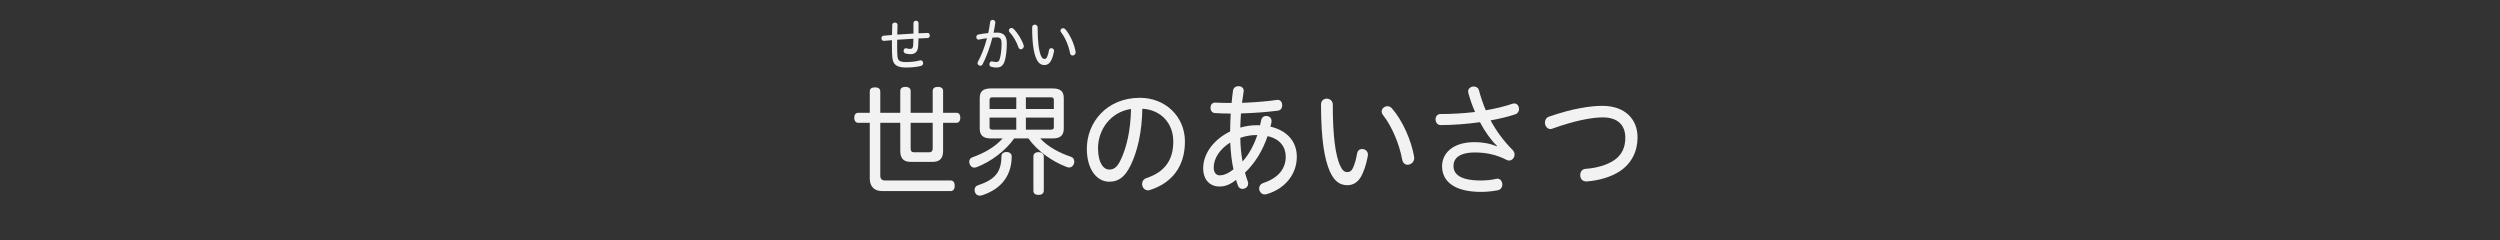 <?xml version="1.0" encoding="utf-8"?>
<!-- Generator: Adobe Illustrator 25.3.1, SVG Export Plug-In . SVG Version: 6.00 Build 0)  -->
<svg version="1.1" xmlns="http://www.w3.org/2000/svg" xmlns:xlink="http://www.w3.org/1999/xlink" x="0px" y="0px"
	 viewBox="0 0 624 60" enable-background="new 0 0 624 60" xml:space="preserve">
<rect x="0" y="0" width="624" height="60" fill="#333333" stroke="none"/>
<g id="帯_xFF5C_タイトル" display="none">
	<rect display="inline" fill="#30C653" width="624" height="60"/>
</g>
<g id="コンテンツタイトル">
	<g>
		<g>
			<path fill="#F2F2F2" d="M219.718,43.911c0,0.75,0.485,1.14,1.197,1.14h16.446c0.599,0,0.941,0.6,0.941,1.32
				c0,0.72-0.342,1.32-0.941,1.32h-17.188c-1.881,0-3.078-1.05-3.078-3.15v-13.89h-2.936c-0.542,0-0.94-0.51-0.94-1.26
				s0.371-1.23,0.94-1.23h2.936v-5.34c0-0.66,0.456-1.02,1.311-1.02c0.827,0,1.311,0.36,1.311,1.02v5.34h4.988v-5.49
				c0-0.66,0.542-0.99,1.283-0.99c0.741,0,1.311,0.33,1.311,0.99v5.49h5.501v-5.49c0-0.66,0.542-0.99,1.283-0.99
				c0.77,0,1.311,0.33,1.311,0.99v5.49h3.392c0.57,0,0.912,0.48,0.912,1.23c0,0.72-0.342,1.26-0.912,1.26h-3.392v7.02
				c0,1.92-0.912,2.729-2.565,2.729h-5.558c-1.682,0-2.565-0.81-2.565-2.729v-7.02h-4.988V43.911z M227.3,30.651v6.45
				c0,0.6,0.256,0.9,0.798,0.9h3.905c0.484,0,0.798-0.3,0.798-0.9v-6.45H227.3z"/>
			<path fill="#F2F2F2" d="M259.648,34.551c1.881,2.07,4.674,3.57,7.696,4.59c0.513,0.18,0.798,0.63,0.798,1.2
				c0,0.15-0.028,0.36-0.085,0.54c-0.256,0.63-0.684,0.93-1.197,0.93c-0.2,0-0.428-0.06-0.656-0.15
				c-3.706-1.41-7.326-4.05-9.52-7.11h-3.535c-2.166,3.06-5.758,5.79-9.377,7.17c-0.228,0.09-0.428,0.12-0.599,0.12
				c-0.513,0-0.912-0.3-1.14-0.9c-0.085-0.18-0.114-0.39-0.114-0.57c0-0.51,0.257-0.93,0.798-1.11c3.078-1.11,5.729-2.64,7.525-4.71
				h-2.936c-1.938,0-2.765-0.81-2.765-2.46v-7.62c0-1.65,0.827-2.4,2.765-2.4h15.449c1.938,0,2.765,0.75,2.765,2.4v7.62
				c0,1.65-0.827,2.46-2.765,2.46H259.648z M252.522,39.051c-0.029,4.44-2.252,7.979-7.297,9.66c-0.228,0.09-0.456,0.12-0.656,0.12
				c-0.542,0-0.969-0.24-1.197-0.81c-0.085-0.24-0.114-0.45-0.114-0.63c0-0.54,0.285-0.99,0.827-1.14
				c4.39-1.44,5.843-3.42,5.872-7.2c0-0.72,0.513-1.11,1.283-1.11C251.952,37.941,252.522,38.331,252.522,39.051z M247.791,24.292
				c-0.57,0-0.798,0.15-0.798,0.66v2.25h6.67v-2.91H247.791z M253.662,29.361h-6.67v2.37c0,0.48,0.228,0.63,0.798,0.63h5.872V29.361
				z M263.04,24.951c0-0.51-0.228-0.66-0.77-0.66h-6.214v2.91h6.983V24.951z M262.27,32.361c0.542,0,0.77-0.15,0.77-0.63v-2.37
				h-6.983v3H262.27z M260.531,47.601c0,0.72-0.599,1.05-1.311,1.05c-0.77,0-1.283-0.33-1.283-1.05v-8.58
				c0-0.66,0.513-1.05,1.283-1.05c0.712,0,1.311,0.39,1.311,1.05V47.601z"/>
			<path fill="#F2F2F2" d="M282.19,41.301c-1.539,3.15-3.221,4.05-5.33,4.05c-2.993,0-5.586-2.91-5.586-8.25
				c0-6.54,4.959-12.689,13.254-12.689c6.271,0,11.23,4.59,11.23,10.92c0,6.18-3.192,10.319-8.722,12.089
				c-0.2,0.06-0.371,0.09-0.513,0.09c-0.883,0-1.454-0.81-1.454-1.59c0-0.6,0.313-1.2,1.083-1.47c4.504-1.5,6.698-4.41,6.698-9.12
				c0-4.53-3.021-7.92-7.724-8.19C285.041,32.961,283.901,37.821,282.19,41.301z M274.067,36.981c0,3.81,1.454,5.339,2.793,5.339
				c1.083,0,1.938-0.479,2.793-2.28c1.539-3.12,2.537-7.41,2.651-12.839C277.146,27.951,274.067,32.451,274.067,36.981z"/>
			<path fill="#F2F2F2" d="M307.755,22.611c0.114-0.75,0.741-1.11,1.396-1.11c0.627,0,1.283,0.39,1.283,1.14
				c0,0.09-0.029,0.27-0.057,0.45c-0.114,0.69-0.256,1.65-0.371,2.58c3.05-0.12,6.157-0.36,8.409-0.69
				c0.199-0.03,0.399-0.06,0.484-0.06c0.77,0,1.14,0.66,1.14,1.32c0,0.75-0.371,1.29-1.083,1.38c-2.793,0.36-6.014,0.6-9.207,0.69
				c-0.085,1.17-0.143,2.34-0.171,3.54c1.311-0.39,2.736-0.6,4.19-0.6c0.256,0,0.513,0,0.741,0.03c0.114-0.42,0.2-0.84,0.285-1.29
				c0.171-0.72,0.684-1.05,1.254-1.05c0.712,0,1.339,0.48,1.339,1.26c0,0.12,0,0.21-0.028,0.33c-0.057,0.36-0.171,0.75-0.256,1.08
				c4.19,0.96,6.584,3.75,6.584,7.5c0,4.439-2.993,8.04-7.553,9.359c-0.143,0.03-0.313,0.06-0.456,0.06
				c-0.855,0-1.396-0.78-1.396-1.5c0-0.54,0.313-1.08,0.94-1.32c3.848-1.26,5.701-3.6,5.701-6.6c0-2.37-1.368-4.44-4.532-5.13
				c-1.254,3.66-3.135,6.72-5.644,9.12c0.228,0.78,0.456,1.53,0.712,2.22c0.057,0.18,0.086,0.33,0.086,0.51
				c0,0.78-0.685,1.32-1.425,1.32c-0.456,0-0.912-0.24-1.112-0.81c-0.171-0.45-0.342-0.93-0.484-1.44
				c-1.511,1.2-2.765,1.65-4.104,1.65c-2.508,0-4.104-1.74-4.104-4.56c0-3.75,2.765-7.26,6.727-9.18
				c0.029-1.5,0.057-2.97,0.143-4.47c-1.34,0-2.679-0.03-3.934-0.12c-0.741-0.03-1.111-0.69-1.111-1.32c0-0.66,0.371-1.29,1.14-1.29
				c1.368,0.06,2.651,0.09,4.133,0.09C307.498,24.681,307.612,23.661,307.755,22.611z M307.071,35.571
				c-2.508,1.56-4.133,3.9-4.133,6.24c0,1.32,0.656,1.95,1.511,1.95c0.912,0,1.995-0.36,3.42-1.5
				C307.47,40.491,307.156,37.941,307.071,35.571z M313.541,33.711c-1.312,0-2.651,0.24-3.962,0.69c0.028,1.98,0.199,3.96,0.57,5.91
				c1.682-1.89,2.851-4.17,3.677-6.6H313.541z"/>
			<path fill="#F2F2F2" d="M332.663,26.151c0,8.1,0.713,12.509,1.739,14.999c0.627,1.41,1.169,1.8,1.881,1.8
				c0.599,0,1.055-0.27,1.396-0.99c0.485-1.05,0.77-2.1,1.055-3.66c0.143-0.78,0.684-1.11,1.254-1.11c0.712,0,1.454,0.51,1.454,1.41
				c0,0.15-0.028,0.36-0.085,0.6c-0.371,1.95-0.998,3.75-1.625,4.86c-0.855,1.53-2.109,2.16-3.392,2.16
				c-1.682,0-3.192-0.72-4.39-3.39c-1.34-3.03-2.223-7.92-2.223-16.739c0-0.99,0.712-1.47,1.425-1.47
				C331.894,24.621,332.663,25.131,332.663,26.151z M347.428,27.051c2.708,3.09,4.817,8.01,5.529,12
				c0.029,0.12,0.029,0.3,0.029,0.42c0,0.99-0.855,1.65-1.653,1.65c-0.599,0-1.168-0.39-1.34-1.26c-0.712-3.81-2.479-8.19-4.76-11.1
				c-0.257-0.33-0.371-0.66-0.371-0.93c0-0.75,0.712-1.32,1.425-1.32C346.687,26.511,347.086,26.661,347.428,27.051z"/>
			<path fill="#F2F2F2" d="M373.676,36.441c-1.539-1.47-3.021-3.57-4.275-5.94c-3.278,0.45-6.698,0.72-9.805,0.72
				c-0.827,0-1.283-0.72-1.283-1.44c0-0.66,0.399-1.32,1.254-1.32c2.908,0,5.9-0.18,8.608-0.51c-0.684-1.53-1.226-3.12-1.625-4.56
				c-0.085-0.3-0.114-0.42-0.114-0.54c0-0.81,0.712-1.26,1.425-1.26c0.542,0,1.112,0.3,1.283,0.93c0.428,1.65,0.998,3.33,1.71,5.01
				c2.451-0.42,4.76-0.99,6.698-1.65c0.143-0.03,0.313-0.06,0.428-0.06c0.741,0,1.168,0.69,1.168,1.41c0,0.51-0.285,1.08-0.912,1.29
				c-1.739,0.6-3.876,1.11-6.185,1.53c1.396,2.58,3.192,5.1,5.501,7.379c0.342,0.36,0.484,0.75,0.484,1.14
				c0,0.78-0.599,1.5-1.339,1.5c-0.2,0-0.428-0.03-0.627-0.15c-2.565-1.32-5.159-1.86-7.924-1.86c-4.104,0-5.358,1.62-5.358,3.36
				c0,2.1,1.739,3.63,6.812,3.63c1.34,0,2.651-0.12,3.734-0.39c0.171-0.03,0.342-0.06,0.428-0.06c0.77,0,1.226,0.75,1.226,1.47
				c0,0.6-0.342,1.23-1.083,1.41c-1.254,0.24-2.679,0.42-4.219,0.42c-6.527,0-9.748-2.52-9.748-6.42c0-3.06,2.48-6,8.124-6
				c1.938,0,3.848,0.33,5.53,1.05L373.676,36.441z"/>
			<path fill="#F2F2F2" d="M408.732,34.281c0,3.51-1.482,6.45-4.333,8.4c-2.223,1.5-5.387,2.4-8.408,2.61
				c-1.055,0-1.568-0.72-1.568-1.59c0-0.75,0.428-1.5,1.368-1.56c2.679-0.18,5.387-0.96,7.154-2.19
				c1.881-1.29,2.736-3.18,2.736-5.58c0-2.97-1.71-5.07-5.644-5.07c-2.679,0-6.926,0.78-12.513,2.79
				c-0.199,0.09-0.371,0.12-0.542,0.12c-0.827,0-1.368-0.84-1.368-1.62c0-0.6,0.313-1.229,0.998-1.47
				c5.872-2.04,10.29-2.7,13.368-2.7C405.568,26.421,408.732,29.721,408.732,34.281z"/>
		</g>
	</g>
</g>
<g id="コンテンツタイトルルビ">
	<g>
		<path fill="#F2F2F2" d="M228,5.772c0-0.406,0.319-0.602,0.625-0.602c0.319,0,0.639,0.21,0.639,0.602v2.536
			c0.772-0.028,1.53-0.07,2.262-0.084c0.359-0.014,0.545,0.308,0.545,0.63c0,0.308-0.173,0.63-0.545,0.644
			c-0.732,0.028-1.49,0.056-2.275,0.098c-0.027,0.603-0.04,1.205-0.066,1.793c-0.067,1.513-0.732,2.129-1.956,2.129
			c-0.439,0-0.852-0.056-1.211-0.168c-0.333-0.098-0.479-0.378-0.479-0.644c0-0.336,0.213-0.672,0.559-0.672
			c0.066,0,0.12,0.014,0.2,0.028c0.292,0.098,0.572,0.14,0.878,0.14c0.479,0,0.719-0.21,0.758-0.938
			c0.027-0.519,0.04-1.064,0.053-1.597c-1.357,0.084-2.701,0.168-4.045,0.252c-0.013,0.602-0.013,1.19-0.013,1.765
			c0,1.065,0.027,1.919,0.093,2.479c0.106,0.953,0.585,1.331,2.102,1.331c1.251,0,2.448-0.14,3.446-0.406
			c0.093-0.028,0.186-0.042,0.24-0.042c0.372,0,0.612,0.351,0.612,0.701c0,0.294-0.173,0.616-0.545,0.7
			c-1.064,0.266-2.342,0.406-3.712,0.406c-2.395,0-3.26-0.771-3.433-2.479c-0.066-0.672-0.106-1.541-0.106-2.605v-1.737
			c-0.665,0.056-1.344,0.112-2.022,0.168c-0.399,0-0.599-0.322-0.599-0.659c0-0.308,0.173-0.602,0.532-0.63
			c0.705-0.07,1.397-0.126,2.116-0.182c0.013-0.812,0.027-1.639,0.053-2.521c0-0.378,0.333-0.575,0.665-0.575
			c0.333,0,0.652,0.196,0.652,0.588c-0.027,0.841-0.053,1.639-0.066,2.41c1.344-0.098,2.688-0.182,4.045-0.252V5.772z"/>
	</g>
	<g>
		<path fill="#F2F2F2" d="M247.145,5.493c0.04-0.364,0.333-0.533,0.625-0.533c0.319,0,0.666,0.21,0.666,0.672
			c-0.106,0.854-0.253,1.695-0.439,2.536c0.306-0.014,0.599-0.028,0.891-0.028c1.703,0,2.409,0.939,2.409,2.634
			c0,1.765-0.187,3.236-0.479,4.3c-0.359,1.274-1.024,1.779-2.075,1.779c-0.519,0-0.958-0.056-1.331-0.182
			c-0.333-0.098-0.465-0.364-0.465-0.644c0-0.351,0.226-0.715,0.599-0.715c0.053,0,0.106,0.014,0.173,0.028
			c0.306,0.084,0.639,0.14,0.932,0.14c0.465,0,0.718-0.168,0.905-0.827c0.253-0.882,0.439-2.227,0.439-3.838
			c0-1.051-0.306-1.485-1.144-1.485c-0.359,0-0.745,0.014-1.145,0.056c-0.625,2.451-1.517,4.889-2.475,6.695
			c-0.133,0.238-0.333,0.322-0.546,0.322c-0.333,0-0.692-0.266-0.692-0.645c0-0.112,0.04-0.238,0.093-0.35
			c0.878-1.555,1.677-3.642,2.262-5.869c-0.678,0.084-1.357,0.21-1.982,0.336c-0.053,0.014-0.093,0.014-0.133,0.014
			c-0.346,0-0.546-0.308-0.546-0.644c0-0.266,0.146-0.561,0.493-0.63c0.771-0.168,1.623-0.28,2.488-0.364
			C246.865,7.341,247.025,6.403,247.145,5.493z M252.933,7.173c1.038,0.953,2.116,2.731,2.555,4.076
			c0.04,0.098,0.053,0.196,0.053,0.28c0,0.462-0.386,0.771-0.745,0.771c-0.239,0-0.466-0.14-0.585-0.477
			c-0.465-1.387-1.344-2.885-2.182-3.754c-0.16-0.168-0.213-0.322-0.213-0.49c0-0.336,0.306-0.603,0.639-0.603
			C252.613,6.977,252.787,7.033,252.933,7.173z"/>
		<path fill="#F2F2F2" d="M258.994,6.865c0,3.782,0.333,5.841,0.812,7.004c0.292,0.658,0.545,0.84,0.878,0.84
			c0.279,0,0.492-0.126,0.652-0.462c0.226-0.49,0.359-0.98,0.493-1.709c0.066-0.364,0.319-0.518,0.585-0.518
			c0.333,0,0.679,0.238,0.679,0.658c0,0.07-0.013,0.168-0.04,0.28c-0.173,0.911-0.465,1.751-0.758,2.269
			c-0.399,0.714-0.984,1.009-1.583,1.009c-0.785,0-1.49-0.336-2.049-1.583c-0.625-1.415-1.038-3.698-1.038-7.816
			c0-0.462,0.333-0.687,0.666-0.687C258.635,6.151,258.994,6.389,258.994,6.865z M265.887,7.286c1.264,1.442,2.249,3.74,2.581,5.603
			c0.013,0.056,0.013,0.14,0.013,0.196c0,0.462-0.399,0.771-0.771,0.771c-0.279,0-0.545-0.182-0.625-0.588
			c-0.333-1.779-1.158-3.824-2.222-5.183c-0.12-0.154-0.173-0.308-0.173-0.435c0-0.35,0.333-0.616,0.666-0.616
			C265.541,7.033,265.727,7.104,265.887,7.286z"/>
	</g>
	<g>
	</g>
	<g>
	</g>
	<g>
	</g>
	<g>
	</g>
	<g>
	</g>
	<g>
	</g>
	<g>
	</g>
	<g>
	</g>
	<g>
	</g>
	<g>
	</g>
	<g>
	</g>
	<g>
	</g>
	<g>
	</g>
	<g>
	</g>
	<g>
	</g>
</g>
</svg>
